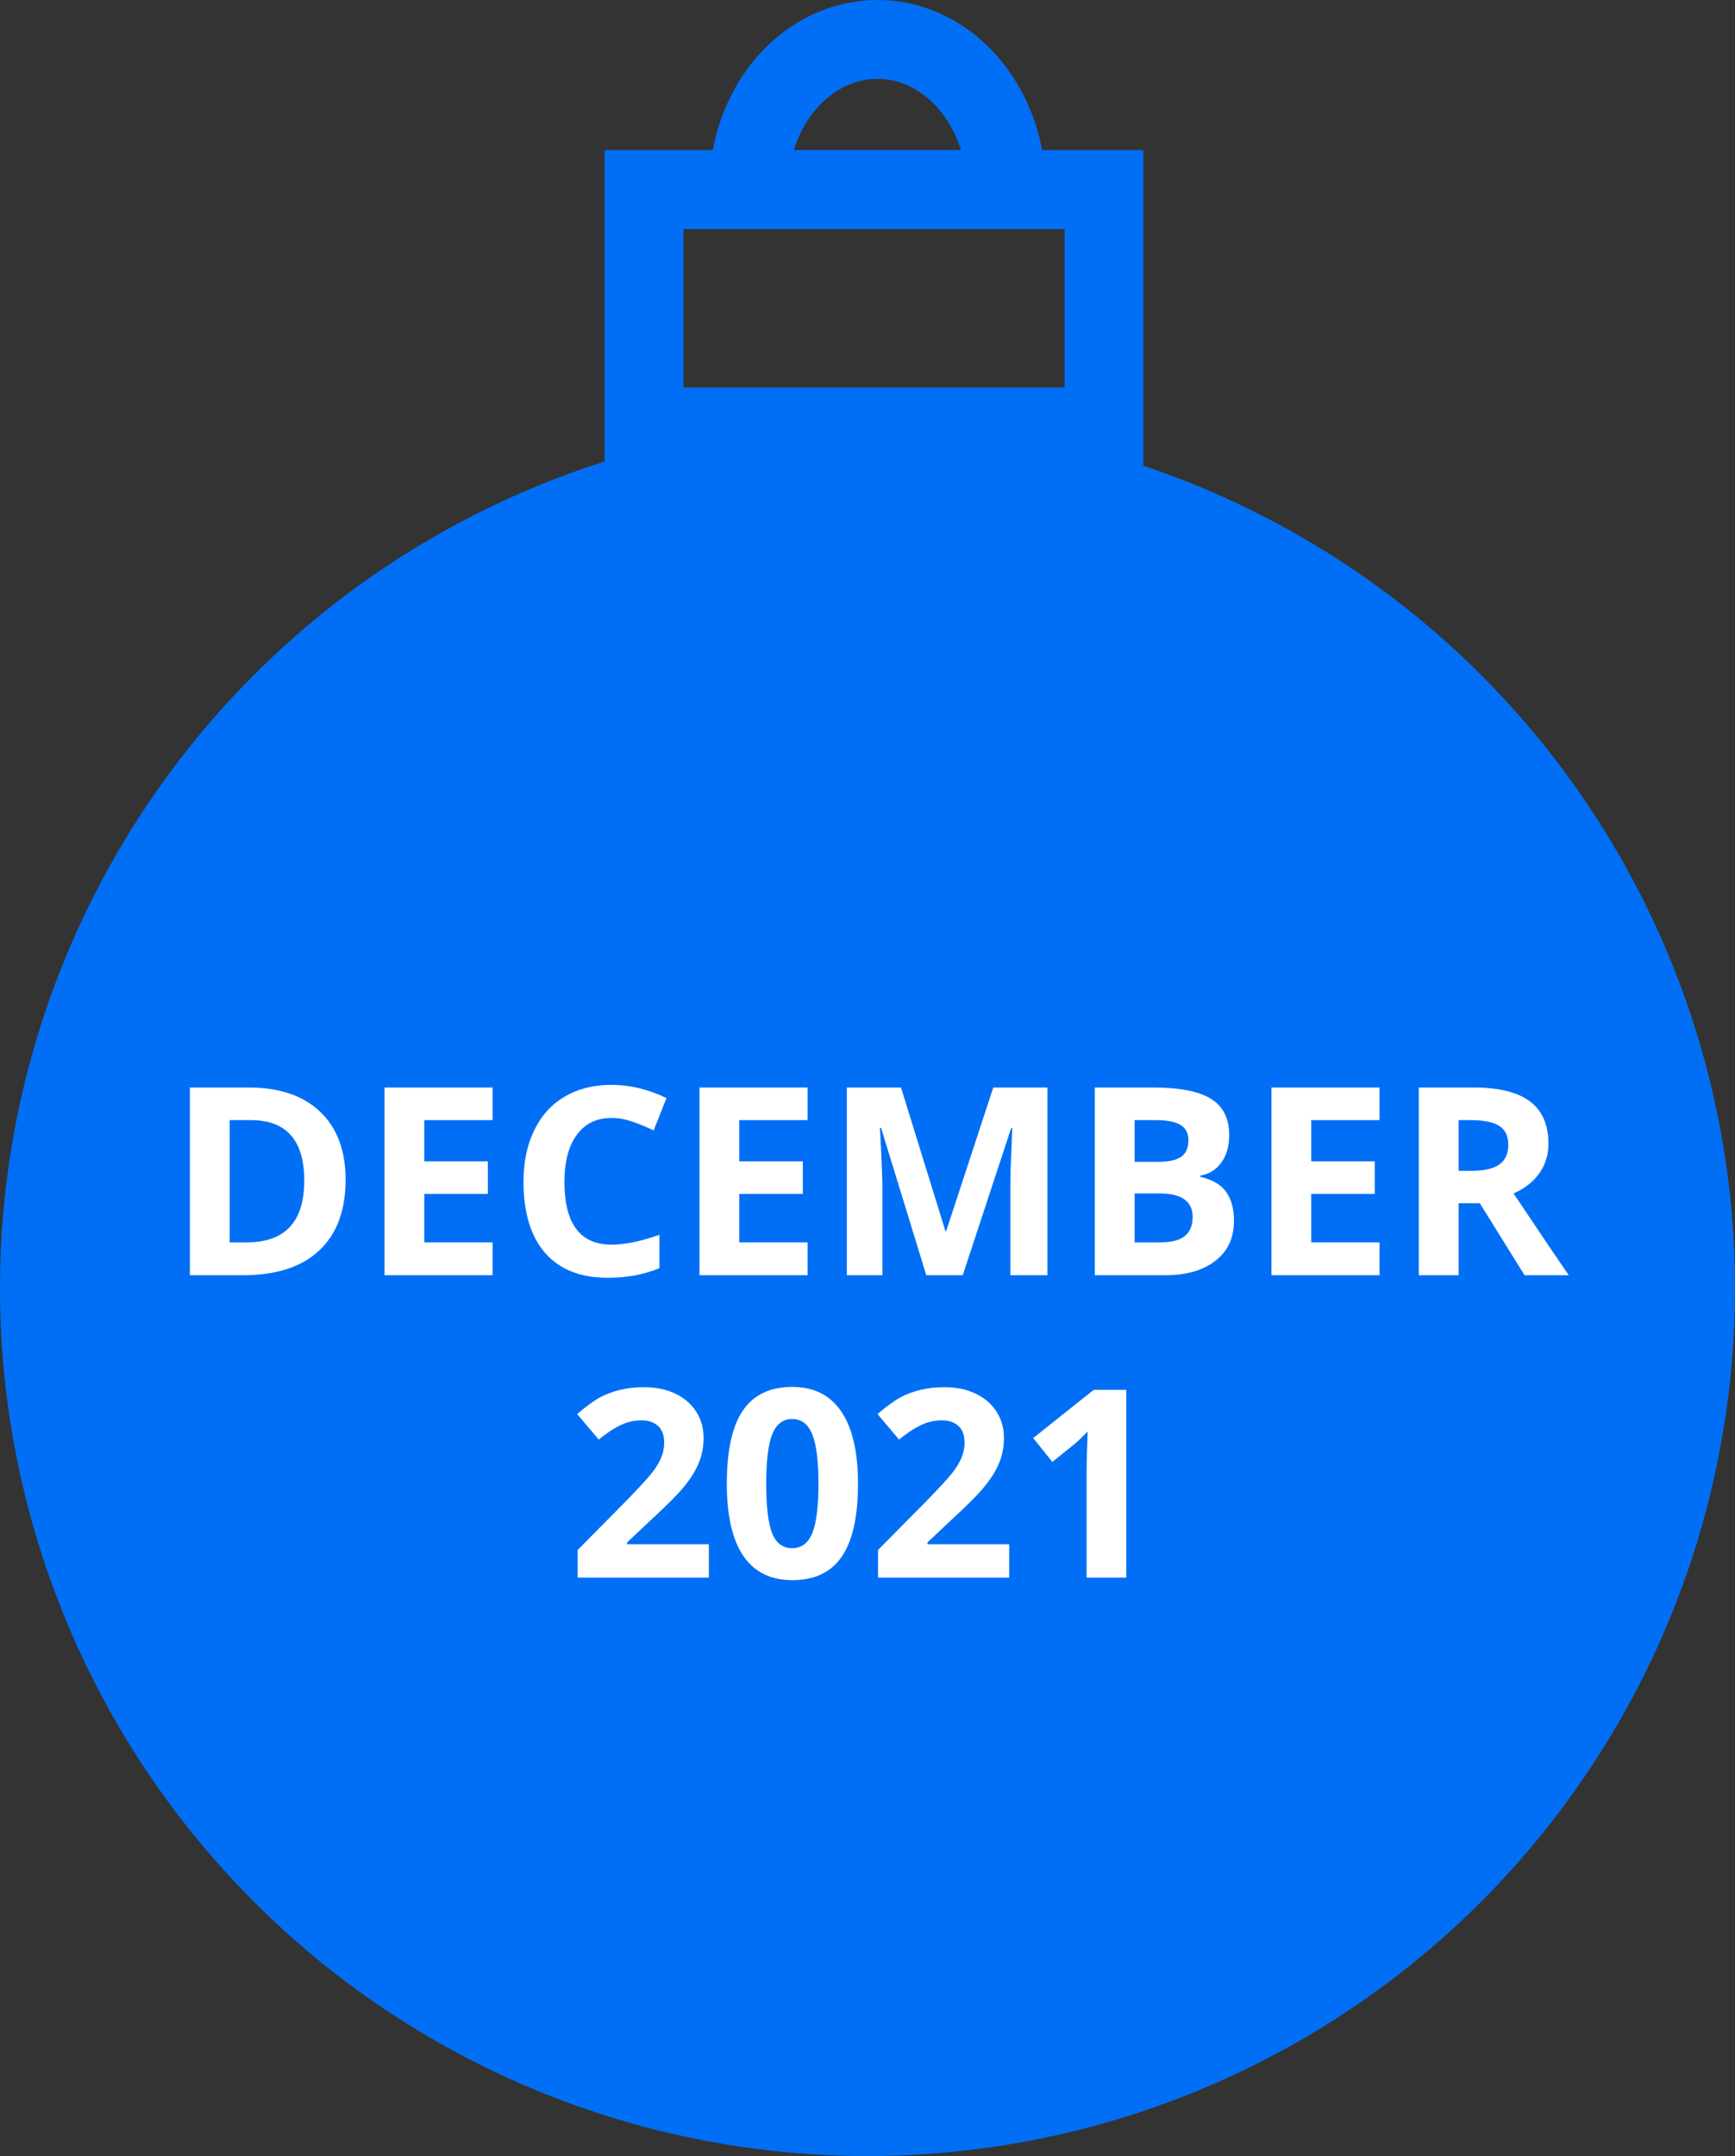 <svg width="132" height="164" viewBox="0 0 132 164" fill="none" xmlns="http://www.w3.org/2000/svg">
<rect x="0" y="0" width="132" height="164" fill="#333333" stroke="none"/>
<circle cx="66" cy="98" r="66" fill="#006FF5"/>
<path d="M26.293 89.725C26.293 92.075 25.622 93.875 24.281 95.125C22.947 96.375 21.016 97 18.49 97H14.447V82.723H18.93C21.26 82.723 23.07 83.338 24.359 84.568C25.648 85.799 26.293 87.518 26.293 89.725ZM23.148 89.803C23.148 86.736 21.794 85.203 19.086 85.203H17.475V94.5H18.773C21.69 94.5 23.148 92.934 23.148 89.803Z" fill="white"/>
<path d="M37.475 97H29.252V82.723H37.475V85.203H32.279V88.338H37.113V90.818H32.279V94.5H37.475V97Z" fill="white"/>
<path d="M46.527 85.037C45.388 85.037 44.506 85.467 43.881 86.326C43.256 87.179 42.943 88.37 42.943 89.9C42.943 93.084 44.138 94.676 46.527 94.676C47.53 94.676 48.744 94.425 50.17 93.924V96.463C48.998 96.951 47.69 97.195 46.244 97.195C44.167 97.195 42.579 96.567 41.478 95.311C40.378 94.047 39.828 92.238 39.828 89.881C39.828 88.397 40.098 87.098 40.639 85.984C41.179 84.865 41.954 84.008 42.963 83.416C43.978 82.817 45.167 82.518 46.527 82.518C47.914 82.518 49.307 82.853 50.707 83.523L49.73 85.984C49.197 85.731 48.66 85.509 48.119 85.32C47.579 85.132 47.048 85.037 46.527 85.037Z" fill="white"/>
<path d="M61.44 97H53.217V82.723H61.44V85.203H56.244V88.338H61.078V90.818H56.244V94.5H61.44V97Z" fill="white"/>
<path d="M70.473 97L67.035 85.799H66.947C67.071 88.078 67.133 89.598 67.133 90.359V97H64.428V82.723H68.549L71.928 93.641H71.986L75.57 82.723H79.691V97H76.869V90.242C76.869 89.923 76.872 89.555 76.879 89.139C76.892 88.722 76.938 87.615 77.016 85.818H76.928L73.246 97H70.473Z" fill="white"/>
<path d="M83.295 82.723H87.738C89.763 82.723 91.231 83.012 92.143 83.592C93.061 84.165 93.519 85.079 93.519 86.336C93.519 87.189 93.318 87.889 92.914 88.436C92.517 88.982 91.986 89.311 91.322 89.422V89.519C92.227 89.721 92.878 90.099 93.275 90.652C93.679 91.206 93.881 91.941 93.881 92.859C93.881 94.162 93.409 95.177 92.465 95.906C91.527 96.635 90.251 97 88.637 97H83.295V82.723ZM86.322 88.377H88.08C88.9 88.377 89.493 88.25 89.857 87.996C90.228 87.742 90.414 87.322 90.414 86.736C90.414 86.189 90.212 85.799 89.809 85.564C89.412 85.324 88.78 85.203 87.914 85.203H86.322V88.377ZM86.322 90.779V94.5H88.295C89.128 94.5 89.743 94.341 90.141 94.022C90.538 93.703 90.736 93.214 90.736 92.557C90.736 91.372 89.89 90.779 88.197 90.779H86.322Z" fill="white"/>
<path d="M104.955 97H96.732V82.723H104.955V85.203H99.76V88.338H104.594V90.818H99.76V94.5H104.955V97Z" fill="white"/>
<path d="M110.971 89.061H111.947C112.904 89.061 113.611 88.901 114.066 88.582C114.522 88.263 114.75 87.762 114.75 87.078C114.75 86.401 114.516 85.919 114.047 85.633C113.585 85.346 112.865 85.203 111.889 85.203H110.971V89.061ZM110.971 91.522V97H107.943V82.723H112.104C114.044 82.723 115.479 83.078 116.41 83.787C117.341 84.49 117.807 85.561 117.807 87C117.807 87.84 117.576 88.588 117.113 89.246C116.651 89.897 115.997 90.408 115.15 90.779C117.299 93.989 118.699 96.062 119.35 97H115.99L112.582 91.522H110.971Z" fill="white"/>
<path d="M53.93 120H43.949V117.9L47.533 114.277C48.594 113.19 49.288 112.438 49.613 112.021C49.939 111.598 50.173 111.208 50.316 110.85C50.46 110.492 50.531 110.12 50.531 109.736C50.531 109.163 50.372 108.737 50.053 108.457C49.74 108.177 49.32 108.037 48.793 108.037C48.24 108.037 47.703 108.164 47.182 108.418C46.661 108.672 46.117 109.033 45.551 109.502L43.91 107.559C44.613 106.96 45.196 106.536 45.658 106.289C46.12 106.042 46.625 105.853 47.172 105.723C47.719 105.586 48.331 105.518 49.008 105.518C49.9 105.518 50.688 105.68 51.371 106.006C52.055 106.331 52.585 106.787 52.963 107.373C53.34 107.959 53.529 108.63 53.529 109.385C53.529 110.042 53.412 110.661 53.178 111.24C52.95 111.813 52.592 112.402 52.103 113.008C51.622 113.613 50.769 114.476 49.545 115.596L47.709 117.324V117.461H53.93V120Z" fill="white"/>
<path d="M65.277 112.861C65.277 115.355 64.867 117.201 64.047 118.398C63.233 119.596 61.977 120.195 60.277 120.195C58.63 120.195 57.387 119.577 56.547 118.34C55.714 117.103 55.297 115.277 55.297 112.861C55.297 110.342 55.704 108.486 56.518 107.295C57.331 106.097 58.585 105.498 60.277 105.498C61.925 105.498 63.168 106.123 64.008 107.373C64.854 108.623 65.277 110.452 65.277 112.861ZM58.295 112.861C58.295 114.613 58.445 115.869 58.744 116.631C59.05 117.386 59.561 117.764 60.277 117.764C60.98 117.764 61.488 117.38 61.801 116.611C62.113 115.843 62.27 114.593 62.27 112.861C62.27 111.11 62.11 109.854 61.791 109.092C61.478 108.324 60.974 107.939 60.277 107.939C59.568 107.939 59.06 108.324 58.754 109.092C58.448 109.854 58.295 111.11 58.295 112.861Z" fill="white"/>
<path d="M76.781 120H66.801V117.9L70.385 114.277C71.446 113.19 72.139 112.438 72.465 112.021C72.79 111.598 73.025 111.208 73.168 110.85C73.311 110.492 73.383 110.12 73.383 109.736C73.383 109.163 73.223 108.737 72.904 108.457C72.592 108.177 72.172 108.037 71.644 108.037C71.091 108.037 70.554 108.164 70.033 108.418C69.512 108.672 68.969 109.033 68.402 109.502L66.762 107.559C67.465 106.96 68.047 106.536 68.51 106.289C68.972 106.042 69.477 105.853 70.023 105.723C70.57 105.586 71.182 105.518 71.859 105.518C72.751 105.518 73.539 105.68 74.223 106.006C74.906 106.331 75.437 106.787 75.814 107.373C76.192 107.959 76.381 108.63 76.381 109.385C76.381 110.042 76.264 110.661 76.029 111.24C75.801 111.813 75.443 112.402 74.955 113.008C74.473 113.613 73.62 114.476 72.397 115.596L70.561 117.324V117.461H76.781V120Z" fill="white"/>
<path d="M85.688 120H82.67V111.738L82.699 110.381L82.748 108.896C82.247 109.398 81.898 109.727 81.703 109.883L80.062 111.201L78.607 109.385L83.207 105.723H85.688V120Z" fill="white"/>
<path d="M48.999 32.482L83.99 32.482V14.422L48.999 14.422V32.482Z" stroke="#006FF5" stroke-width="6" stroke-miterlimit="10"/>
<path d="M56.955 14.423H76.565C76.565 8.111 72.174 3 66.77 3C61.367 3 56.955 8.029 56.955 14.423Z" stroke="#006FF5" stroke-width="6" stroke-miterlimit="10"/>
</svg>
